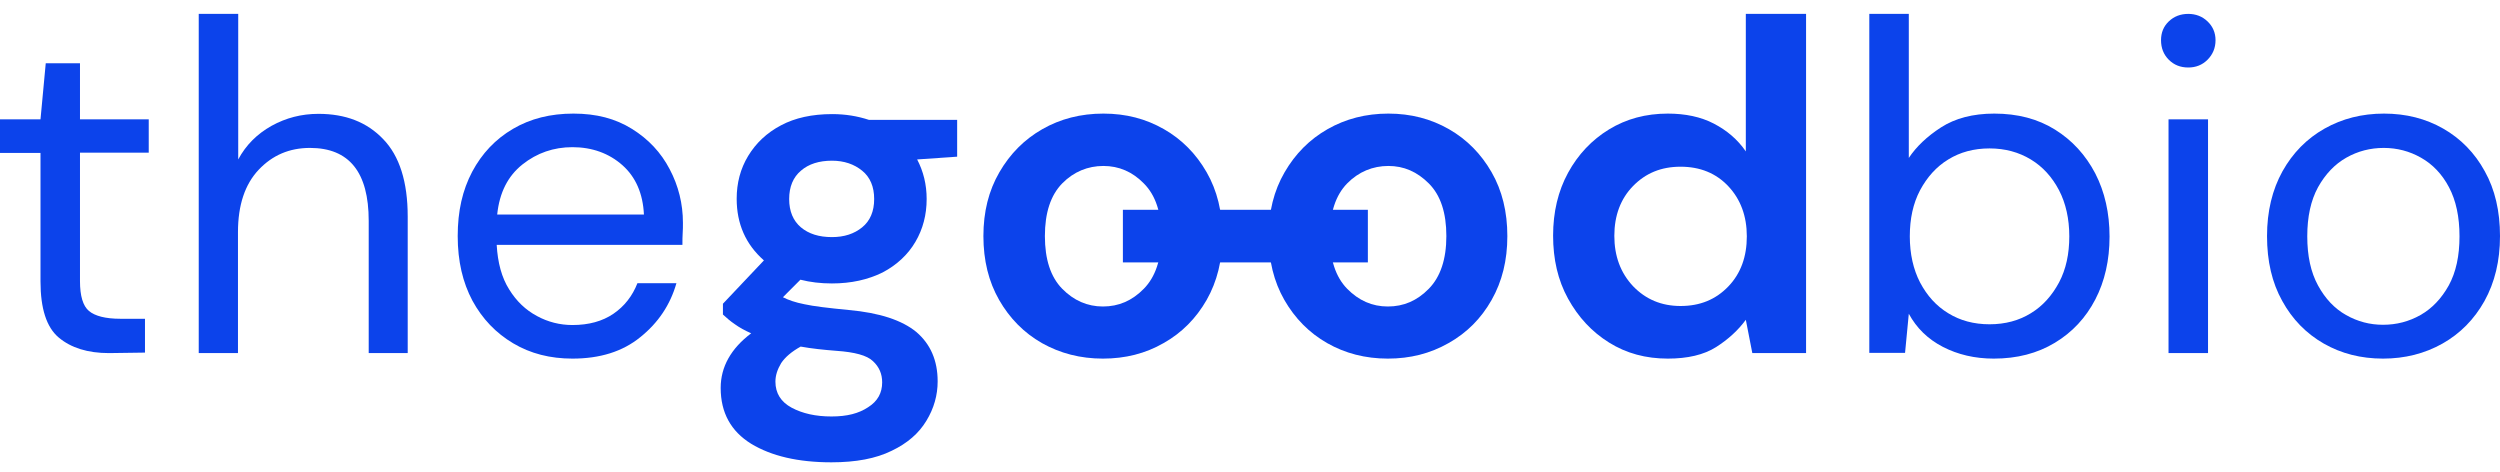 <svg width="180" height="34" viewBox="0 0 180 34" fill="none" xmlns="http://www.w3.org/2000/svg">
<g clip-path="url(#clip0_1402_3137)">
<g clip-path="url(#clip1_1402_3137)">
<path d="M7.847 25.423C6.317 25.423 5.111 25.044 4.23 24.304C3.348 23.565 2.916 22.212 2.916 20.264V11.011H0V8.594H2.916L3.294 4.553H5.759V8.594H10.709V10.993H5.759V20.246C5.759 21.31 5.975 22.032 6.407 22.392C6.839 22.753 7.595 22.952 8.675 22.952H10.439V25.387L7.847 25.423Z" fill="#0C43EB"/>
<path d="M14.309 25.423V1H17.152V11.48C17.71 10.434 18.52 9.64 19.546 9.063C20.59 8.486 21.706 8.197 22.93 8.197C24.873 8.197 26.421 8.792 27.591 10.019C28.761 11.227 29.355 13.085 29.355 15.592V25.423H26.547V15.899C26.547 12.4 25.143 10.65 22.318 10.65C20.842 10.65 19.618 11.173 18.628 12.219C17.638 13.265 17.134 14.763 17.134 16.711V25.423H14.309Z" fill="#0C43EB"/>
<path d="M41.216 25.82C39.614 25.82 38.192 25.459 36.95 24.719C35.708 23.98 34.736 22.97 34.017 21.653C33.315 20.336 32.955 18.803 32.955 16.999C32.955 15.195 33.297 13.698 33.998 12.364C34.7 11.047 35.672 10.019 36.932 9.279C38.192 8.54 39.632 8.179 41.288 8.179C42.944 8.179 44.312 8.54 45.499 9.279C46.687 10.019 47.587 10.975 48.217 12.183C48.847 13.374 49.171 14.672 49.171 16.043C49.171 16.296 49.171 16.548 49.153 16.783C49.135 17.035 49.135 17.306 49.135 17.631H35.762C35.834 18.911 36.122 19.993 36.662 20.841C37.184 21.689 37.85 22.32 38.66 22.753C39.452 23.186 40.316 23.402 41.216 23.402C42.386 23.402 43.376 23.132 44.167 22.591C44.959 22.05 45.535 21.31 45.895 20.39H48.703C48.253 21.959 47.389 23.24 46.111 24.268C44.833 25.314 43.196 25.82 41.216 25.82ZM41.216 10.596C39.866 10.596 38.66 11.011 37.616 11.841C36.572 12.67 35.96 13.861 35.798 15.448H46.363C46.291 13.933 45.769 12.742 44.815 11.895C43.861 11.047 42.638 10.596 41.216 10.596Z" fill="#0C43EB"/>
<path d="M59.898 20.408C59.088 20.408 58.332 20.318 57.63 20.138L56.37 21.4C56.748 21.599 57.27 21.779 57.918 21.905C58.566 22.05 59.628 22.176 61.104 22.32C63.336 22.519 64.955 23.06 65.981 23.907C66.989 24.773 67.511 25.946 67.511 27.461C67.511 28.453 67.241 29.409 66.701 30.293C66.161 31.195 65.333 31.916 64.199 32.457C63.066 33.016 61.626 33.287 59.862 33.287C57.468 33.287 55.542 32.836 54.084 31.952C52.627 31.05 51.889 29.716 51.889 27.93C51.889 26.415 52.627 25.098 54.084 23.998C53.635 23.799 53.239 23.583 52.915 23.348C52.591 23.132 52.303 22.879 52.051 22.645V21.869L55.002 18.749C53.688 17.594 53.041 16.115 53.041 14.312C53.041 13.175 53.31 12.147 53.868 11.227C54.426 10.307 55.2 9.568 56.226 9.027C57.234 8.486 58.476 8.215 59.916 8.215C60.87 8.215 61.734 8.359 62.562 8.63H68.915V11.281L66.035 11.48C66.485 12.345 66.719 13.284 66.719 14.33C66.719 15.466 66.449 16.494 65.909 17.414C65.369 18.334 64.577 19.073 63.551 19.615C62.49 20.138 61.284 20.408 59.898 20.408ZM55.83 27.479C55.83 28.309 56.226 28.94 57 29.355C57.774 29.77 58.728 29.986 59.862 29.986C60.996 29.986 61.824 29.77 62.508 29.319C63.191 28.886 63.516 28.291 63.516 27.533C63.516 26.92 63.3 26.415 62.85 26C62.418 25.585 61.536 25.351 60.222 25.26C59.304 25.188 58.44 25.098 57.648 24.954C57 25.314 56.532 25.711 56.244 26.144C55.974 26.595 55.83 27.028 55.83 27.479ZM59.898 17.071C60.78 17.071 61.5 16.837 62.076 16.368C62.652 15.899 62.94 15.213 62.94 14.33C62.94 13.446 62.652 12.76 62.076 12.291C61.5 11.822 60.78 11.57 59.898 11.57C58.98 11.57 58.224 11.804 57.666 12.291C57.108 12.76 56.82 13.446 56.82 14.33C56.82 15.213 57.108 15.899 57.666 16.368C58.224 16.837 58.962 17.071 59.898 17.071Z" fill="#0C43EB"/>
<path d="M79.408 25.82C77.788 25.82 76.33 25.441 75.016 24.701C73.72 23.962 72.695 22.916 71.939 21.599C71.183 20.282 70.805 18.749 70.805 16.999C70.805 15.25 71.183 13.734 71.957 12.4C72.731 11.065 73.756 10.037 75.052 9.297C76.348 8.558 77.806 8.179 79.444 8.179C81.082 8.179 82.504 8.558 83.799 9.297C85.095 10.037 86.121 11.083 86.877 12.4C87.633 13.716 88.011 15.25 88.011 16.999C88.011 18.749 87.633 20.264 86.877 21.599C86.121 22.916 85.095 23.962 83.781 24.701C82.468 25.459 81.01 25.82 79.408 25.82ZM79.408 22.068C80.542 22.068 81.514 21.653 82.359 20.787C83.188 19.939 83.619 18.677 83.619 16.999C83.619 15.322 83.205 14.059 82.359 13.211C81.532 12.364 80.56 11.949 79.444 11.949C78.328 11.949 77.302 12.364 76.474 13.211C75.646 14.059 75.232 15.322 75.232 16.999C75.232 18.677 75.646 19.939 76.474 20.787C77.302 21.635 78.292 22.068 79.408 22.068Z" fill="#0C43EB"/>
<path d="M99.926 25.82C98.306 25.82 96.848 25.441 95.552 24.701C94.257 23.962 93.231 22.916 92.475 21.599C91.719 20.282 91.341 18.749 91.341 16.999C91.341 15.25 91.719 13.734 92.493 12.4C93.267 11.065 94.293 10.037 95.588 9.297C96.884 8.558 98.342 8.179 99.962 8.179C101.582 8.179 103.022 8.558 104.318 9.297C105.613 10.037 106.639 11.083 107.395 12.4C108.151 13.716 108.529 15.25 108.529 16.999C108.529 18.749 108.151 20.264 107.395 21.599C106.639 22.933 105.613 23.962 104.3 24.701C102.968 25.459 101.528 25.82 99.926 25.82ZM99.926 22.068C101.06 22.068 102.032 21.653 102.878 20.787C103.706 19.939 104.138 18.677 104.138 16.999C104.138 15.322 103.724 14.059 102.878 13.211C102.032 12.364 101.078 11.949 99.962 11.949C98.846 11.949 97.82 12.364 96.992 13.211C96.164 14.059 95.75 15.322 95.75 16.999C95.75 18.677 96.164 19.939 96.992 20.787C97.82 21.635 98.792 22.068 99.926 22.068Z" fill="#0C43EB"/>
<path d="M98.486 15.105H80.848V18.893H98.486V15.105Z" fill="#0C43EB"/>
<path d="M120.084 25.82C118.5 25.82 117.096 25.441 115.854 24.665C114.612 23.89 113.641 22.843 112.903 21.509C112.165 20.174 111.823 18.659 111.823 16.963C111.823 15.268 112.183 13.752 112.903 12.436C113.623 11.119 114.612 10.073 115.854 9.315C117.096 8.558 118.5 8.179 120.084 8.179C121.344 8.179 122.46 8.413 123.396 8.9C124.332 9.387 125.105 10.037 125.699 10.902V1H130.037V25.423H126.167L125.699 23.024C125.159 23.763 124.439 24.431 123.558 24.99C122.676 25.549 121.506 25.82 120.084 25.82ZM121.002 22.032C122.406 22.032 123.54 21.563 124.439 20.625C125.339 19.687 125.771 18.478 125.771 17.017C125.771 15.556 125.321 14.348 124.439 13.41C123.558 12.472 122.406 12.003 121.002 12.003C119.598 12.003 118.482 12.472 117.582 13.392C116.682 14.312 116.232 15.52 116.232 16.981C116.232 18.442 116.682 19.651 117.582 20.607C118.482 21.545 119.616 22.032 121.002 22.032Z" fill="#0C43EB"/>
<path d="M143.553 25.82C142.186 25.82 140.962 25.531 139.882 24.972C138.802 24.413 137.992 23.619 137.434 22.591L137.164 25.405H134.59V1H137.434V11.371C137.974 10.56 138.748 9.82 139.756 9.171C140.764 8.522 142.042 8.179 143.589 8.179C145.263 8.179 146.721 8.558 147.963 9.333C149.205 10.109 150.159 11.155 150.861 12.49C151.545 13.825 151.887 15.34 151.887 17.035C151.887 18.731 151.545 20.246 150.861 21.563C150.177 22.879 149.205 23.926 147.945 24.683C146.685 25.441 145.227 25.82 143.553 25.82ZM143.247 23.348C144.381 23.348 145.371 23.078 146.217 22.555C147.081 22.032 147.747 21.274 148.251 20.336C148.755 19.38 148.989 18.28 148.989 17.017C148.989 15.755 148.737 14.636 148.251 13.698C147.747 12.742 147.081 12.003 146.217 11.48C145.353 10.957 144.363 10.686 143.247 10.686C142.114 10.686 141.124 10.957 140.278 11.48C139.414 12.003 138.748 12.76 138.244 13.698C137.74 14.654 137.506 15.755 137.506 17.017C137.506 18.28 137.758 19.398 138.244 20.336C138.748 21.292 139.414 22.032 140.278 22.555C141.124 23.078 142.114 23.348 143.247 23.348Z" fill="#0C43EB"/>
<path d="M157.556 4.86C156.998 4.86 156.53 4.68 156.152 4.301C155.774 3.922 155.594 3.453 155.594 2.894C155.594 2.353 155.774 1.902 156.152 1.541C156.53 1.18 156.998 1 157.556 1C158.096 1 158.564 1.18 158.942 1.541C159.32 1.902 159.518 2.353 159.518 2.894C159.518 3.453 159.32 3.922 158.942 4.301C158.564 4.68 158.096 4.86 157.556 4.86ZM156.134 25.423V8.594H158.978V25.423H156.134Z" fill="#0C43EB"/>
<path d="M171.577 25.82C169.993 25.82 168.571 25.459 167.311 24.737C166.051 24.016 165.043 22.988 164.323 21.671C163.586 20.354 163.226 18.803 163.226 16.999C163.226 15.213 163.604 13.662 164.341 12.328C165.079 11.011 166.087 9.983 167.365 9.261C168.643 8.54 170.065 8.179 171.649 8.179C173.233 8.179 174.654 8.54 175.914 9.261C177.174 9.983 178.182 11.011 178.902 12.328C179.64 13.644 180 15.213 180 16.999C180 18.785 179.622 20.336 178.884 21.671C178.146 22.988 177.138 24.016 175.86 24.737C174.582 25.459 173.143 25.82 171.577 25.82ZM171.577 23.384C172.549 23.384 173.449 23.15 174.276 22.681C175.104 22.212 175.788 21.491 176.31 20.553C176.832 19.597 177.084 18.424 177.084 17.017C177.084 15.61 176.832 14.438 176.328 13.482C175.824 12.526 175.14 11.822 174.312 11.354C173.485 10.884 172.585 10.65 171.631 10.65C170.659 10.65 169.759 10.884 168.931 11.354C168.103 11.822 167.419 12.544 166.897 13.482C166.375 14.438 166.123 15.61 166.123 17.017C166.123 18.424 166.375 19.597 166.897 20.553C167.419 21.509 168.085 22.212 168.913 22.681C169.741 23.15 170.623 23.384 171.577 23.384Z" fill="#0C43EB"/>
</g>
</g>
<defs>
<clipPath id="clip0_1402_3137">
<rect width="180" height="33" fill="white" transform="translate(0 1)"/>
</clipPath>
<clipPath id="clip1_1402_3137">
<rect width="180" height="33" fill="white" transform="translate(0 1)"/>
</clipPath>
</defs>
</svg>
